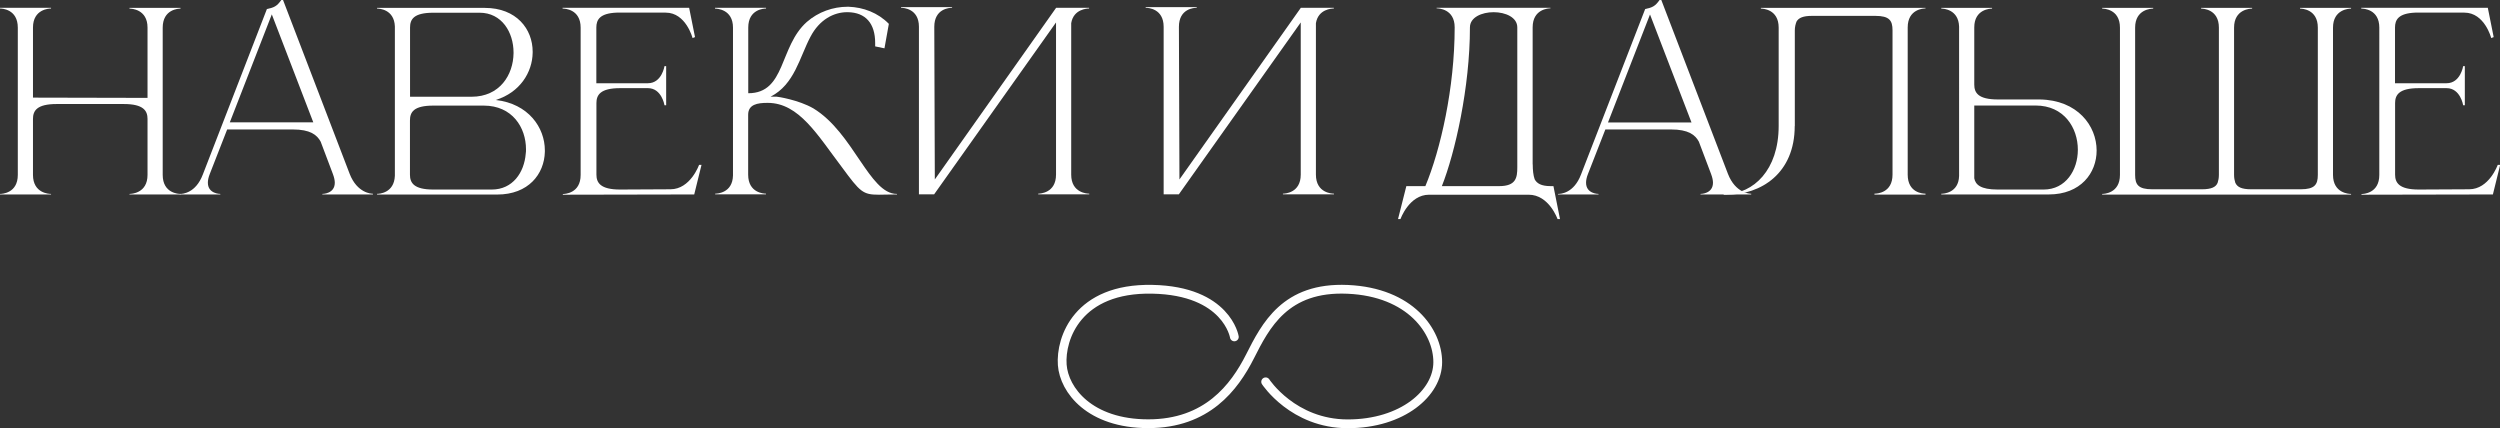 <?xml version="1.0" encoding="UTF-8"?> <svg xmlns="http://www.w3.org/2000/svg" id="_Слой_1" data-name="Слой 1" viewBox="0 0 285.03 48.81"><rect x="0" y="0" width="285.03" height="48.81" fill="#333333" stroke="none"/><defs><style> .cls-1 { fill: #fff; } .cls-2 { fill: none; stroke: #fff; stroke-linecap: round; stroke-miterlimit: 10; } </style></defs><g><path class="cls-1" d="M0,.97v-.08H5.82v.08c-.2,0-2.06,.06-2.06,2.17v7.99l13.06,.03V3.15c0-2.12-1.87-2.17-2.06-2.17v-.08h5.82v.08c-.2,0-2.03,.06-2.03,2.17V19.94c0,2.12,1.84,2.17,2.03,2.17v.06h-5.82v-.06c.2,0,2.06-.06,2.06-2.17v-6.38c0-.92-.45-1.7-2.7-1.7H6.46c-2.28,0-2.7,.78-2.7,1.7v6.38c0,2.12,1.87,2.17,2.06,2.17v.06H0v-.06c.2,0,2.03-.06,2.03-2.17V3.15C2.03,1.03,.2,.97,0,.97Z"></path><path class="cls-1" d="M36.75,22.17v-.06c.08,0,1.42-.03,1.42-1.28,0-.25-.06-.58-.22-1l-1.39-3.68c-.42-.78-1.2-1.39-3.17-1.39h-7.49l-1.98,5.07c-.17,.42-.22,.75-.22,1,0,1.25,1.34,1.28,1.42,1.28v.06h-4.62v-.06h.03c.28,0,1.78-.08,2.59-2.2L30.43,1.03c.81-.17,1.14-.31,1.64-1.03h.2l7.6,19.83c.86,2.2,2.48,2.26,2.65,2.26v.08h-5.76ZM30.99,1.64l-4.79,12.31h9.52L30.99,1.64Z"></path><path class="cls-1" d="M45.02,3.01c-.08-1.98-1.84-2.03-2-2.03h-.03v-.08h12.28c3.62,0,5.46,2.42,5.46,4.99v.11c-.03,2.25-1.45,4.54-4.21,5.4,3.73,.42,5.6,3.15,5.6,5.74v.17c-.06,2.53-1.87,4.87-5.43,4.87h-13.7v-.08h.03c.17,0,1.92-.06,2-2.06V3.01Zm8.74,8.02c3.23,0,4.76-2.51,4.79-4.96v-.08c0-2.31-1.34-4.54-3.87-4.54h-5.26c-2.26,0-2.67,.75-2.67,1.7v7.88h7.02Zm-7.02,8.88c0,.92,.42,1.7,2.67,1.7h6.66c2.39,0,3.7-1.95,3.87-4.09,.03-.17,.03-.33,.03-.5,0-2.48-1.56-4.98-4.82-4.98h-5.74c-2.26,0-2.67,.75-2.67,1.7v6.18Z"></path><path class="cls-1" d="M64.14,.97v-.08h14.43l.67,3.34-.28,.11s-.75-2.9-3.06-2.9h-5.6c-1.92,.08-2.31,.81-2.31,1.7v6.35h5.88c1.59,0,1.89-1.95,1.89-1.95h.19v4.46h-.19s-.31-1.95-1.89-1.95h-3.17c-2.26,0-2.7,.78-2.7,1.7v8.16c0,.92,.45,1.7,2.7,1.7l5.74-.03c2.28,0,3.26-2.78,3.26-2.78h.28l-.83,3.37-14.98,.03v-.08c.2,0,2.03-.06,2.03-2.17V3.15c0-2.12-1.84-2.17-2.03-2.17Z"></path><path class="cls-1" d="M81.52,.97v-.08h5.82v.08c-.19,0-2.03,.06-2.03,2.17v7.49c4.29,0,3.51-5.32,6.68-8.13,1.31-1.14,2.98-1.73,4.65-1.73h.11c1.67,.06,3.34,.67,4.59,1.95l-.5,2.79-1.06-.22v-.39c0-2.23-1.09-3.48-3.12-3.51h-.08c-1.5,0-3.15,.83-4.18,2.81-1.23,2.31-1.81,5.43-4.54,6.82h.67c.11,0,2.51,.36,4.21,1.34,4.57,2.78,6.38,9.75,9.5,9.75h.03v.06c-.86,0-1.53,.03-2.06,.03-1.84,0-2.14-.31-4.21-3.12-2.79-3.68-4.9-7.35-8.47-7.35h-.03c-1.14,0-2.2,.17-2.2,1.36v6.82c0,2.12,1.84,2.17,2.03,2.17v.08h-5.79v-.08h.03c.17,0,1.95-.06,2-2.06V3.15c0-2.12-1.87-2.17-2.06-2.17Z"></path><path class="cls-1" d="M102.76,.89h-.03v-.08h5.82v.08h-.03c-.25,0-2,.08-2,2.17l.06,17.4L120.41,.89h3.76v.08h-.03c-.17,0-1.75,.06-2.01,1.67V19.91c0,2.12,1.87,2.17,2.06,2.17v.08h-5.82v-.08c.19,0,2.03-.06,2.03-2.17V2.56l-13.9,19.6h-1.73V3.06c0-2.09-1.78-2.17-2.03-2.17Z"></path><path class="cls-1" d="M130.65,.89h-.03v-.08h5.82v.08h-.03c-.25,0-2,.08-2,2.17l.06,17.4L148.31,.89h3.76v.08h-.03c-.17,0-1.75,.06-2.01,1.67V19.91c0,2.12,1.87,2.17,2.06,2.17v.08h-5.82v-.08c.19,0,2.03-.06,2.03-2.17V2.56l-13.9,19.6h-1.73V3.06c0-2.09-1.78-2.17-2.03-2.17Z"></path><path class="cls-1" d="M174.75,18.74c0,.64,.06,1.25,.22,1.7,.25,.47,.75,.78,1.81,.78h.33l.75,3.76h-.28s-.97-2.78-3.29-2.78h-11.36c-2.28,0-3.26,2.78-3.26,2.78h-.28l.95-3.76h2.17c1.73-4.15,3.34-11.2,3.34-18.1,0-2.12-1.87-2.17-2.06-2.17v-.06h12.98v.06c-.19,0-2.03,.06-2.03,2.17v15.62Zm-4.46-17.35c-1.34,0-2.7,.58-2.7,1.73,0,6.85-1.7,14.31-3.2,18.1h6.54c1.92,0,2.06-.97,2.06-2.14V3.12c0-1.14-1.34-1.73-2.7-1.73Z"></path><path class="cls-1" d="M193.88,22.17v-.06c.08,0,1.42-.03,1.42-1.28,0-.25-.06-.58-.22-1l-1.39-3.68c-.42-.78-1.2-1.39-3.17-1.39h-7.49l-1.98,5.07c-.17,.42-.22,.75-.22,1,0,1.25,1.34,1.28,1.42,1.28v.06h-4.62v-.06h.03c.28,0,1.78-.08,2.59-2.2l7.32-18.88c.81-.17,1.14-.31,1.64-1.03h.2l7.6,19.83c.86,2.2,2.48,2.26,2.65,2.26v.08h-5.76Zm-5.76-20.52l-4.79,12.31h9.52l-4.73-12.31Z"></path><path class="cls-1" d="M204.62,14.37c0,5.4-3.84,7.83-7.77,7.83h-.33v-.08h.31c3.04-.06,5.96-2.67,5.96-7.77V3.15c0-2.12-1.84-2.17-2.03-2.17v-.08h18.77v.06c-.2,0-2.03,.06-2.03,2.17V19.91c0,2.09,1.75,2.17,2,2.17h.03v.11h-5.82v-.11h.03c.25,0,2.03-.08,2.03-2.17V3.45c0-1.11-.36-1.64-1.95-1.64h-7.24c-1,0-1.5,.22-1.75,.64-.11,.28-.2,.61-.2,1.03V14.37Z"></path><path class="cls-1" d="M221.33,22.17v-.08h.03c.17,0,1.95-.06,2-2.03V3.04c-.06-2-1.84-2.06-2-2.06h-.03v-.08h5.79v.08c-.19,0-2.03,.06-2.03,2.14v6.52c0,.92,.42,1.7,2.7,1.7h4.76c4.32,.06,6.49,3.01,6.49,5.82,0,2.56-1.81,5.01-5.46,5.01h-12.25Zm15.57-5.1c0-2.48-1.56-5.04-4.82-5.04h-6.99v8.3c.14,.72,.72,1.28,2.67,1.28h5.24c2.53,0,3.9-2.23,3.9-4.54Z"></path><path class="cls-1" d="M239.67,22.19v-.08c.2,0,2.03-.06,2.03-2.17V3.15c0-2.12-1.84-2.17-2.03-2.17v-.08h5.82v.08c-.2,0-2.06,.06-2.06,2.17V19.94c0,1.11,.36,1.64,1.95,1.64h5.68c1.06,0,1.59-.25,1.78-.75,.08-.25,.14-.53,.14-.89V3.15c0-2.12-1.84-2.17-2.03-2.17v-.08h5.82v.08c-.2,0-2.06,.06-2.06,2.17V19.94c0,.36,.06,.64,.14,.89,.22,.5,.72,.75,1.81,.75h5.65c1.59,0,1.95-.53,1.95-1.64V3.15c0-2.12-1.84-2.17-2.03-2.17v-.08h5.82v.08c-.19,0-2.06,.06-2.06,2.17V19.94c0,2.12,1.87,2.17,2.06,2.17v.08h-28.38Z"></path><path class="cls-1" d="M269.21,.97v-.08h14.43l.67,3.34-.28,.11s-.75-2.9-3.06-2.9h-5.6c-1.92,.08-2.31,.81-2.31,1.7v6.35h5.88c1.59,0,1.89-1.95,1.89-1.95h.19v4.46h-.19s-.31-1.95-1.89-1.95h-3.17c-2.26,0-2.7,.78-2.7,1.7v8.16c0,.92,.45,1.7,2.7,1.7l5.74-.03c2.28,0,3.26-2.78,3.26-2.78h.28l-.83,3.37-14.98,.03v-.08c.2,0,2.03-.06,2.03-2.17V3.15c0-2.12-1.84-2.17-2.03-2.17Z"></path></g><path class="cls-2" d="M140.73,38.41s-.85-5.26-9.36-5.43-10.48,5.59-10.26,8.62c.21,2.87,3.12,6.71,9.81,6.71,6.69,0,9.81-4.15,11.59-7.66s4.01-7.98,11.15-7.66,10.26,4.79,10.26,8.3-4.01,7.03-10.26,7.03c-6.24,0-9.36-4.79-9.36-4.79"></path></svg> 